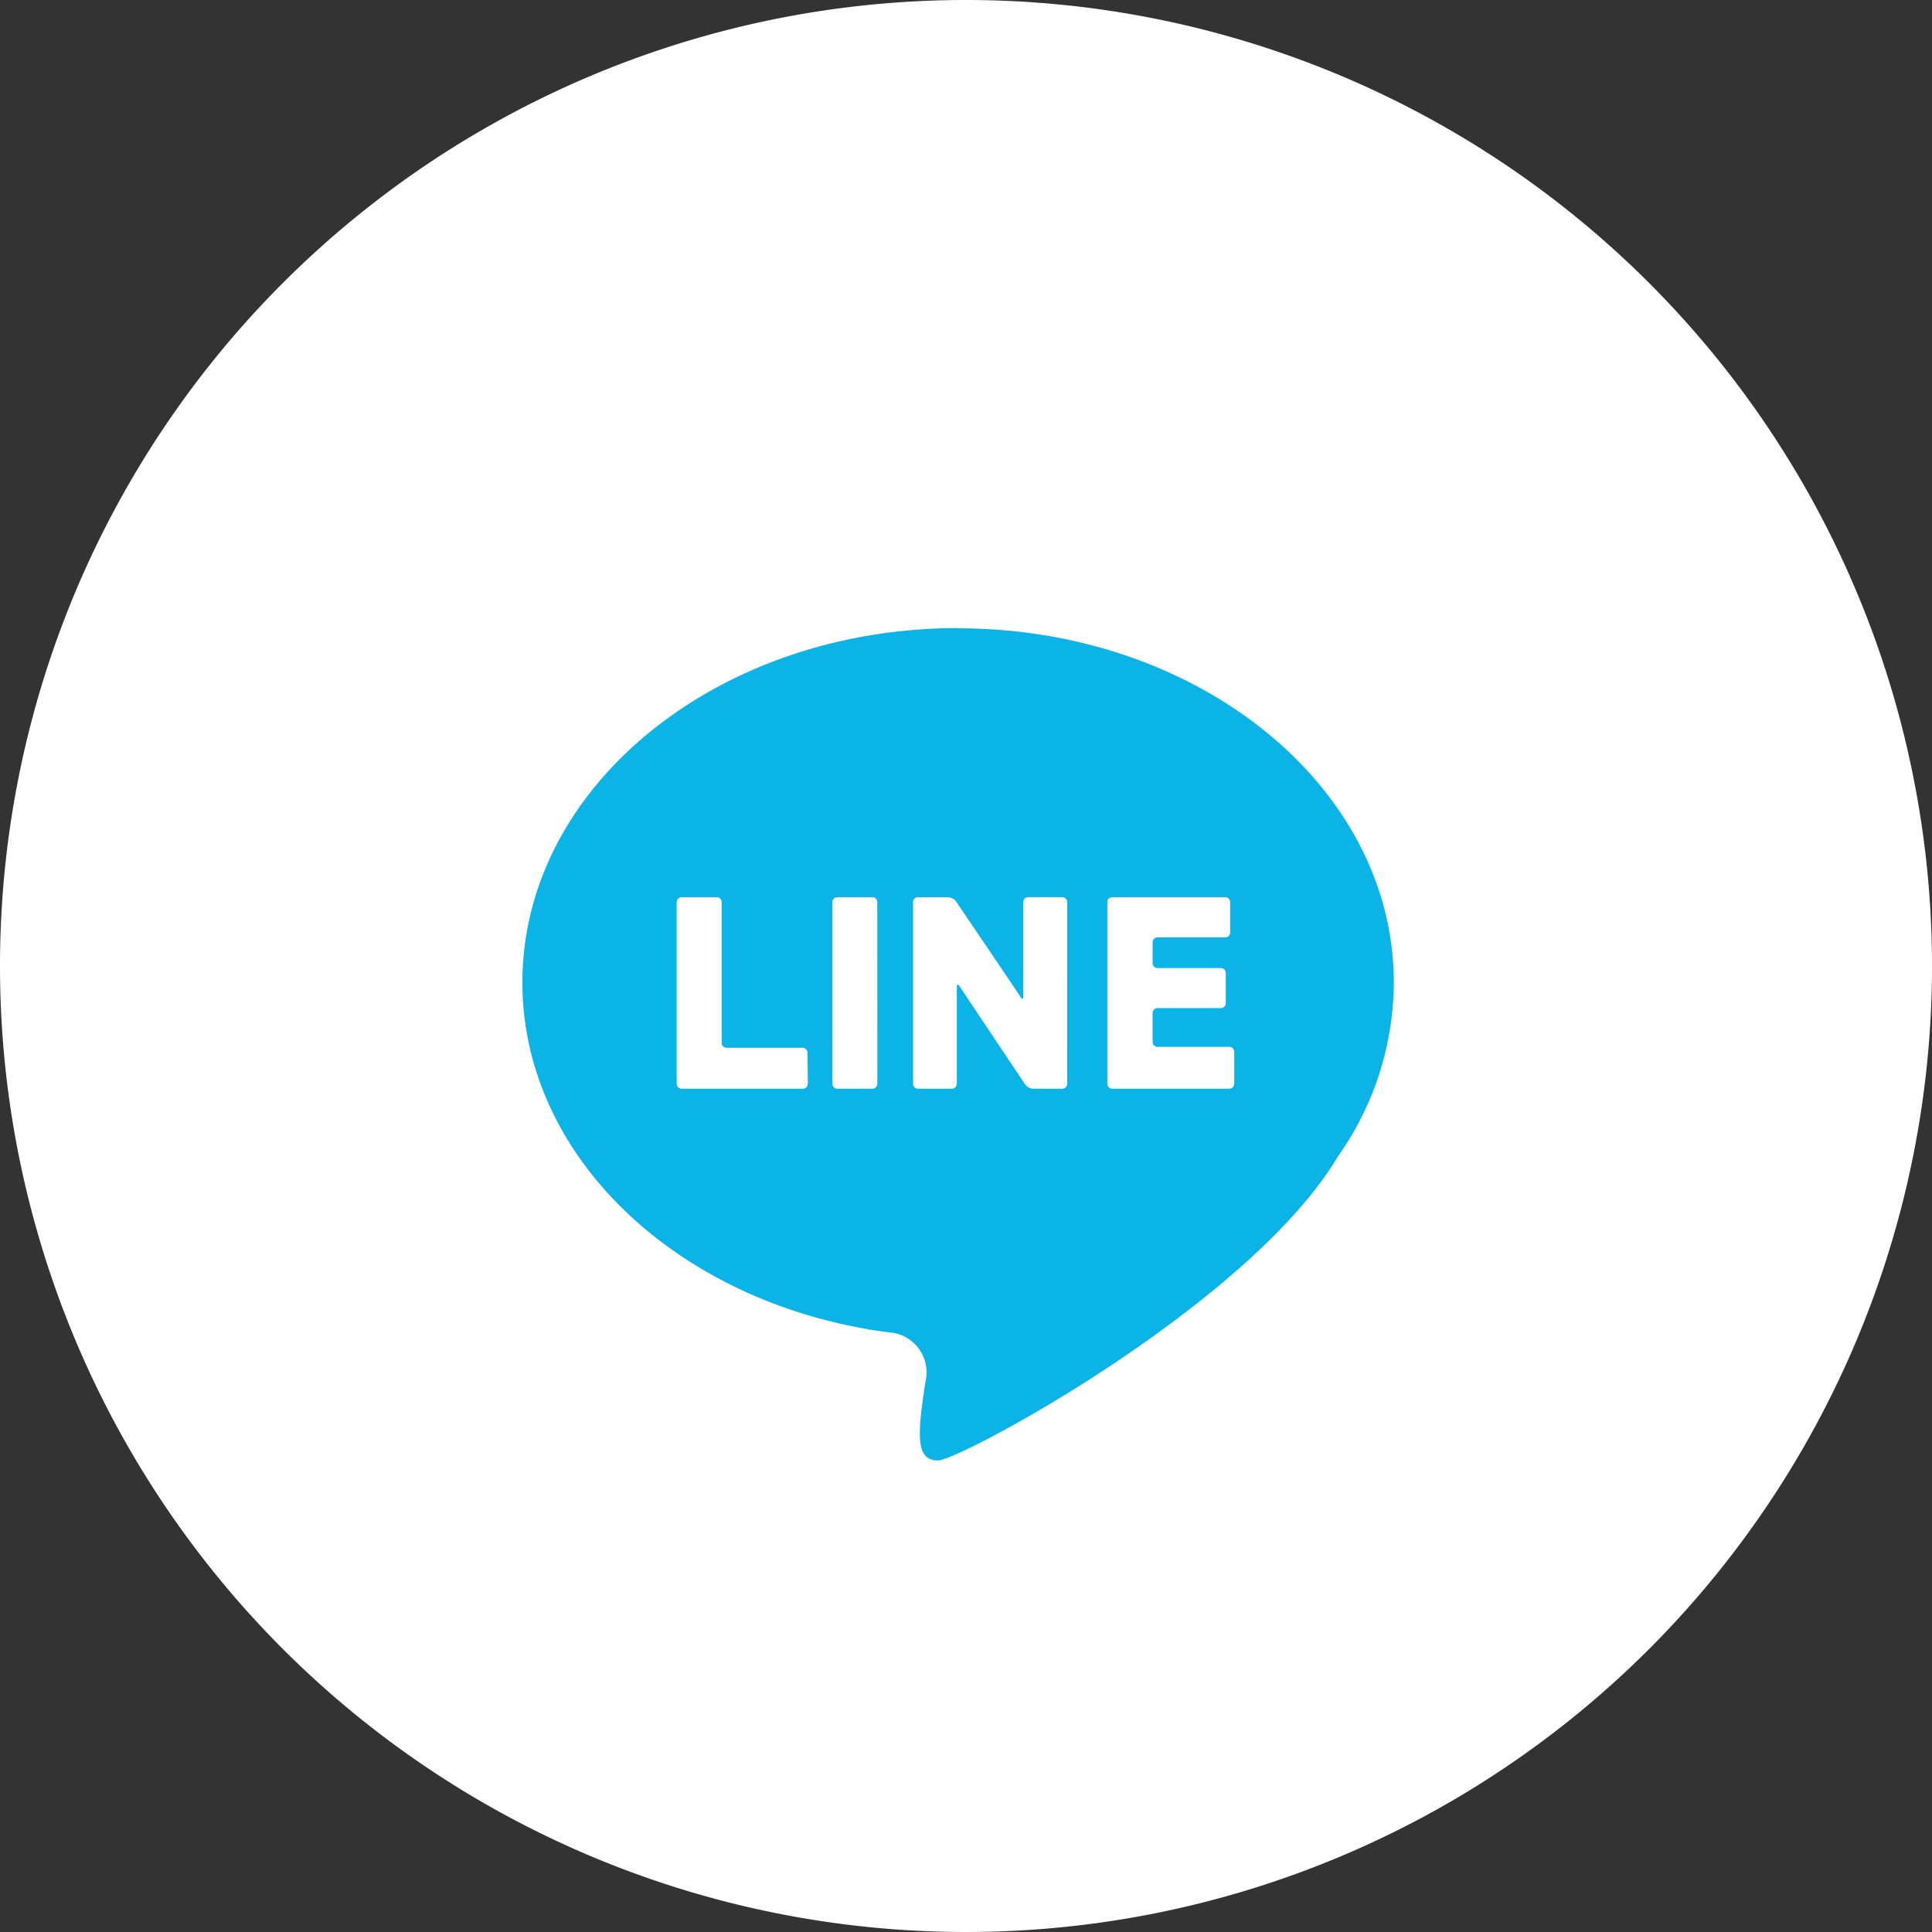 <svg xmlns="http://www.w3.org/2000/svg" viewBox="0 0 59.56 59.56"><rect x="0" y="0" width="59.56" height="59.56" fill="#333333" stroke="none"/><g transform="translate(334.088 -5212.135)"><path d="M29.78,0A29.78,29.78,0,1,1,0,29.78,29.779,29.779,0,0,1,29.78,0" transform="translate(-334.088 5212.135)" fill="#fff"/><path d="M24.031,12.744c-7.418,0-13.431,4.891-13.431,10.924,0,5.259,4.567,9.65,10.652,10.69v.014h.077c.234.04.471.073.711.1a1.237,1.237,0,0,1,1,1.434l-.014.067c-.26,1.688-.3,2.431.389,2.431.669,0,9.607-4.8,12.328-9.376a9.347,9.347,0,0,0,1.721-5.353c0-6.033-6.014-10.924-13.43-10.924M19.4,26.792a.152.152,0,0,1-.152.152H15.509a.152.152,0,0,1-.152-.152v-5.6a.152.152,0,0,1,.152-.152h1.082a.152.152,0,0,1,.152.152v4.338a.152.152,0,0,0,.152.152h2.34a.152.152,0,0,1,.152.152Zm2.142,0a.152.152,0,0,1-.152.152H20.307a.152.152,0,0,1-.152-.152v-5.6a.152.152,0,0,1,.152-.152h1.082a.152.152,0,0,1,.152.152Zm5.854,0a.152.152,0,0,1-.152.152h-.9a.33.33,0,0,1-.246-.131L24.352,24.2l-.175-.263-.1-.152c-.047-.073-.085-.061-.085.026v2.981a.152.152,0,0,1-.152.152H22.795a.152.152,0,0,1-.152-.152v-5.6a.152.152,0,0,1,.152-.152h.928a.335.335,0,0,1,.246.131l1.77,2.616c.049.071.193.29.231.351s.071.041.07-.047v-2.9a.152.152,0,0,1,.152-.152h1.051a.152.152,0,0,1,.152.152Zm5.149,0a.152.152,0,0,1-.152.152H28.784a.152.152,0,0,1-.152-.152v-5.6a.152.152,0,0,1,.152-.152h3.482a.152.152,0,0,1,.152.152v.936a.152.152,0,0,1-.152.152H30.18a.152.152,0,0,0-.152.152v.641a.152.152,0,0,0,.152.152h1.952a.152.152,0,0,1,.152.152v.93a.152.152,0,0,1-.152.152H30.18a.152.152,0,0,0-.152.152v.89a.152.152,0,0,0,.152.152h2.212a.152.152,0,0,1,.152.152Z" transform="translate(-328.583 5218.754)" fill="#0ab4e6"/></g></svg>